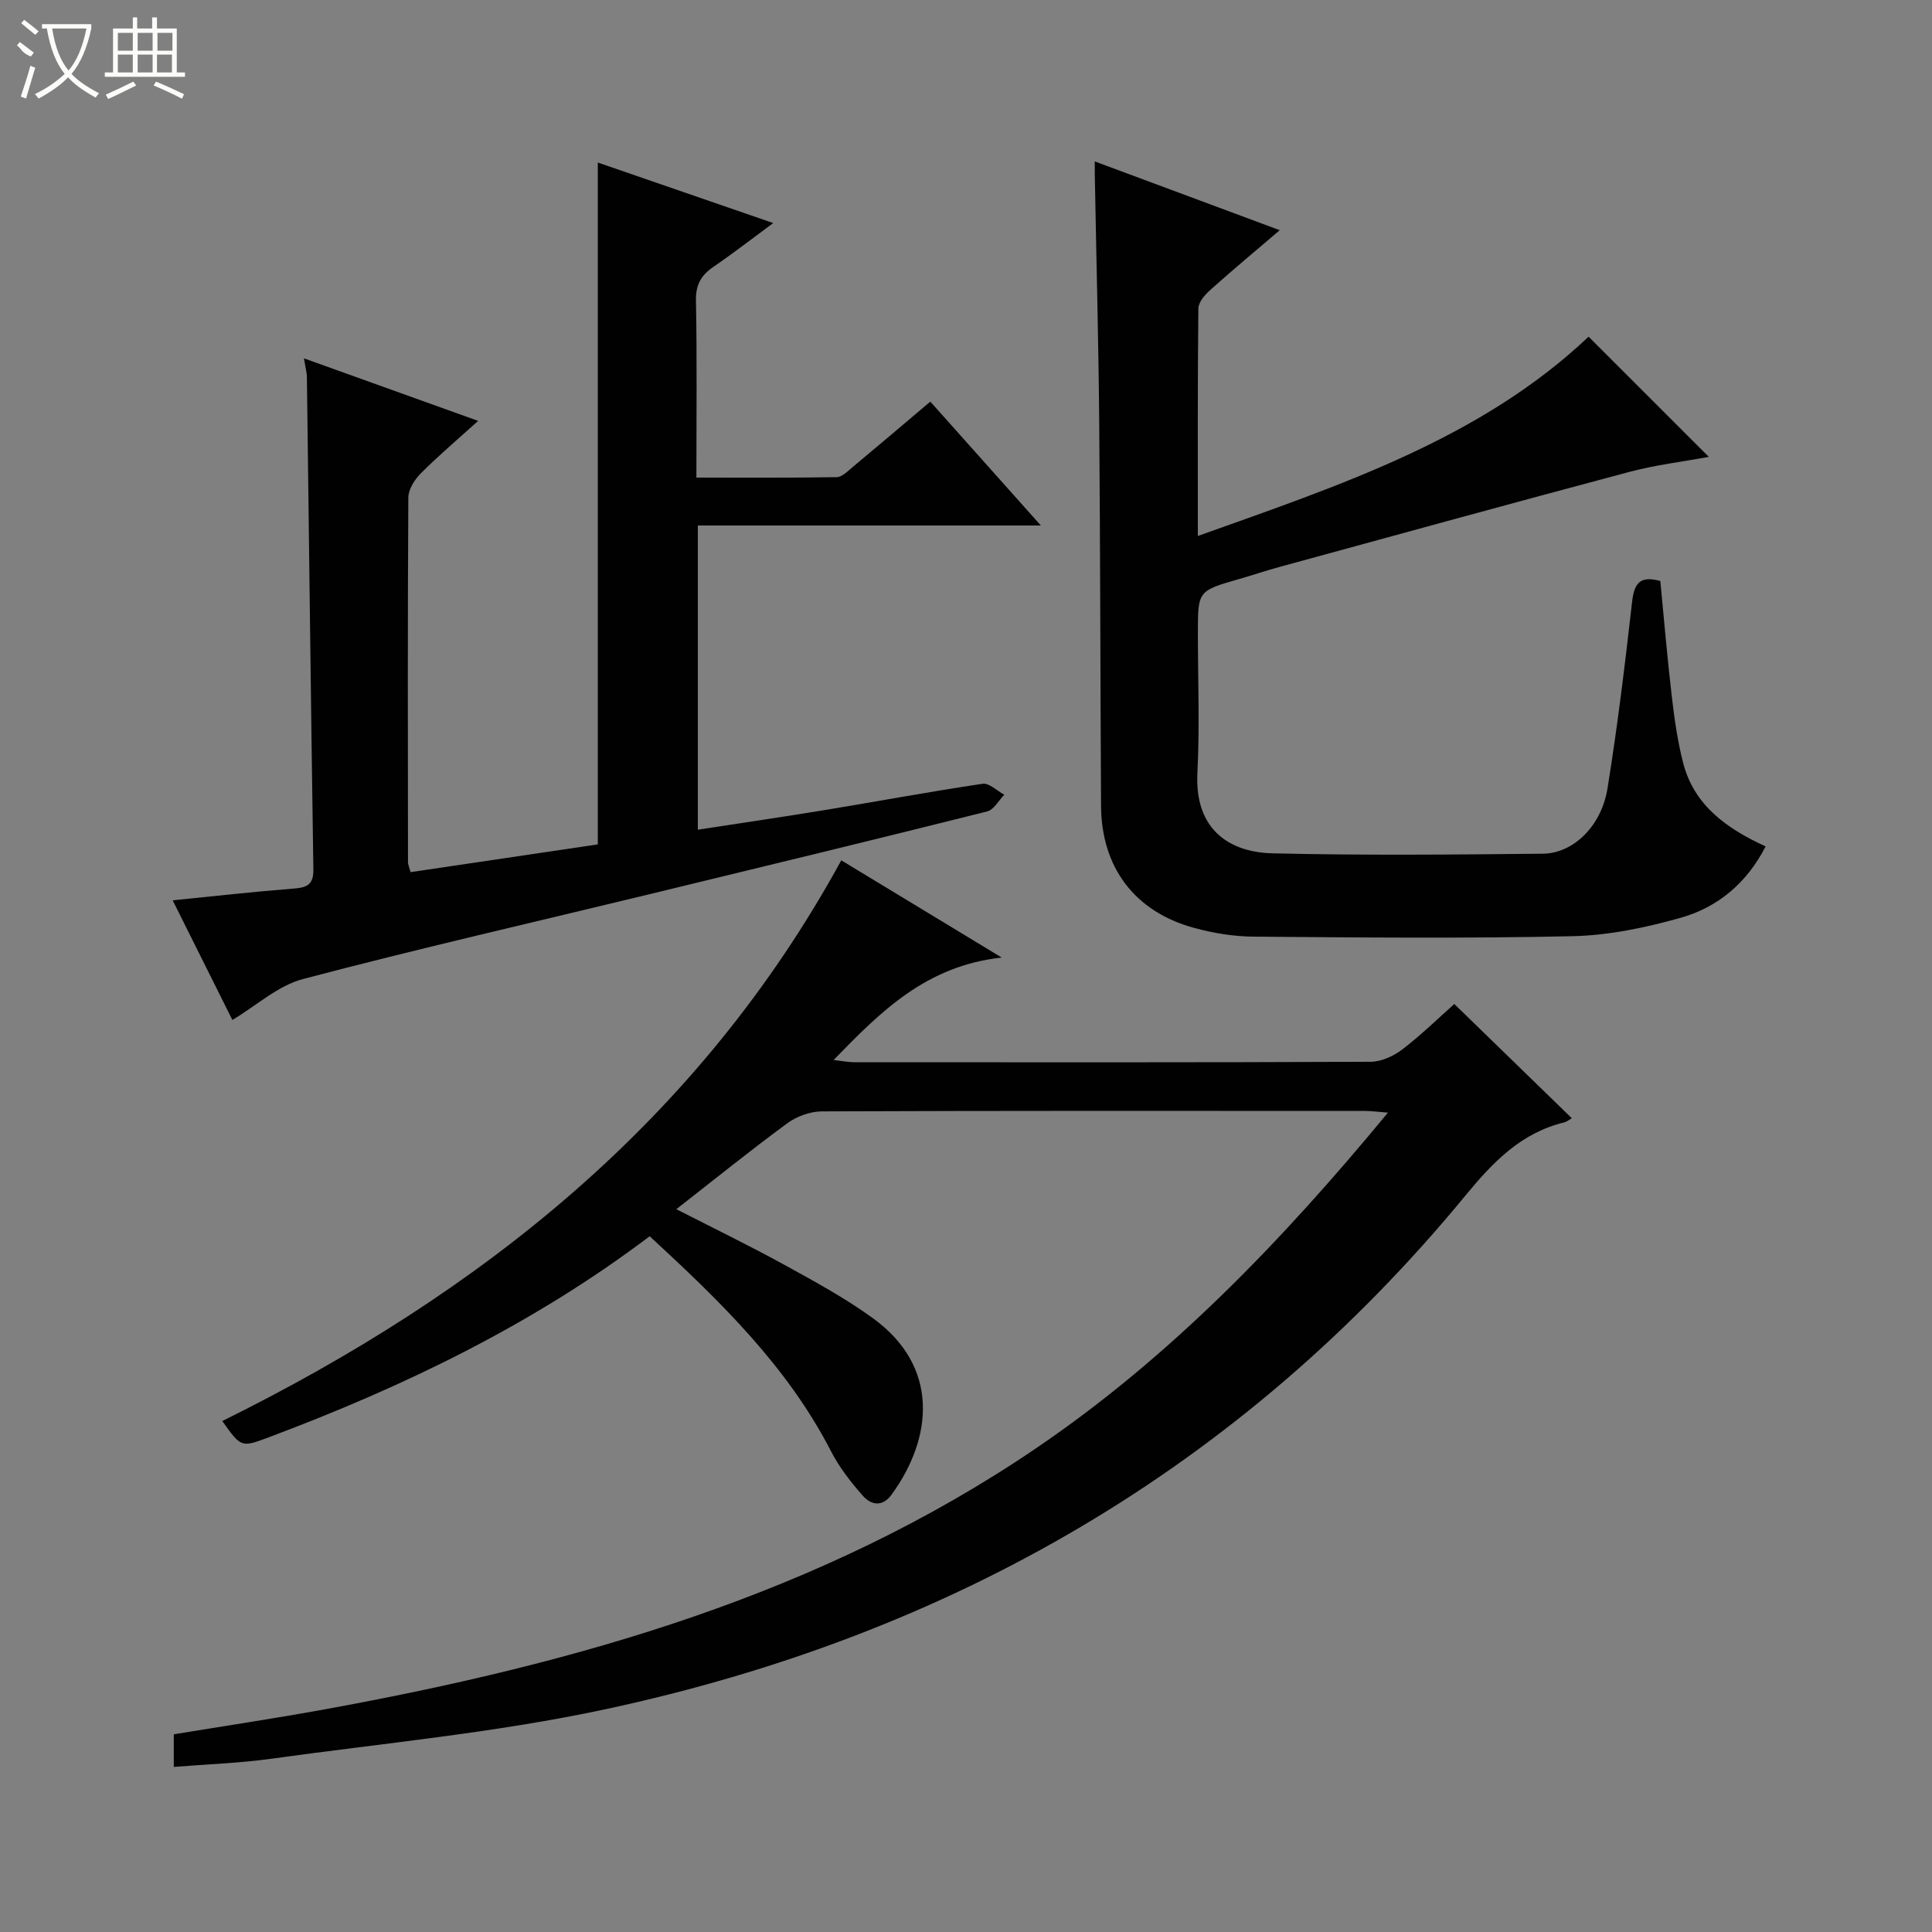 <svg enable-background="new 0 0 400 400" viewBox="0 0 400 400" xmlns="http://www.w3.org/2000/svg"><rect x="0" y="0" width="400" height="400" fill="#808080" stroke="none"/><g fill="#010102"><path d="m134.51 255.95c-24.2 18.29-50.93 31.15-78.9 41.64-5.68 2.13-5.69 2.1-9.59-3.38 53.51-26.45 98.67-62.18 128.16-116.09 10.49 6.36 21.07 12.77 33.21 20.13-15.63 1.72-24.97 11.09-34.8 21.21 1.83.21 3.03.45 4.22.46 35.66.02 71.31.06 106.97-.09 2.21-.01 4.75-1.18 6.56-2.56 3.94-3.02 7.51-6.52 10.76-9.4 8.15 7.92 16.09 15.65 24.32 23.64-.39.22-.97.72-1.62.88-8.88 2.18-14.68 8.19-20.31 15.03-46.61 56.68-106.79 91.12-178 106.43-22.8 4.9-46.19 7.06-69.33 10.28-6.56.91-13.21 1.13-20.18 1.69 0-2.22 0-4.29 0-6.75 10.45-1.72 20.91-3.28 31.32-5.18 52.14-9.51 102.56-23.75 147.1-53.97 27.95-18.97 51.05-43.04 72.96-69.56-1.99-.15-3.37-.35-4.74-.35-37.49-.02-74.98-.06-112.47.09-2.41.01-5.2 1.03-7.16 2.47-7.62 5.6-14.98 11.55-22.96 17.78 7.87 4.03 15.27 7.61 22.46 11.57 6.25 3.44 12.59 6.88 18.33 11.07 13.71 10 12.33 24.7 3.77 36.46-1.89 2.59-4.22 2.18-5.92.26-2.5-2.83-4.9-5.89-6.61-9.23-9.11-17.7-23.07-31.17-37.55-44.53z"/><path d="m85 180.57c13.25-1.97 26.18-3.88 38.77-5.75 0-47.17 0-93.9 0-141.17 11.63 4.01 23.49 8.1 36.32 12.53-4.55 3.35-8.36 6.32-12.35 9.04-2.55 1.74-3.71 3.68-3.65 6.96.23 11.98.09 23.96.09 36.7 9.89 0 19.47.07 29.05-.09 1.11-.02 2.28-1.24 3.28-2.07 5.24-4.36 10.44-8.78 16.1-13.57 7.42 8.32 14.79 16.58 22.89 25.65-24.15 0-47.45 0-71.02 0v62.98c9-1.39 17.8-2.67 26.56-4.11 10.8-1.78 21.57-3.79 32.4-5.4 1.35-.2 2.99 1.47 4.49 2.27-1.17 1.19-2.16 3.11-3.55 3.46-23.18 5.81-46.4 11.44-69.63 17.07-24.02 5.82-48.13 11.33-72.03 17.63-5.16 1.36-9.58 5.47-14.61 8.47-3.89-7.8-8-16.04-12.36-24.77 8.82-.88 16.87-1.79 24.94-2.42 2.73-.21 4.24-.68 4.19-3.96-.51-33.97-.9-67.95-1.34-101.92-.01-.96-.29-1.92-.61-3.91 12.18 4.38 23.74 8.53 36.06 12.95-4.39 3.97-8.29 7.27-11.89 10.89-1.27 1.28-2.55 3.29-2.56 4.98-.15 25.17-.1 50.33-.07 75.5-.01.46.23.93.53 2.06z"/><path d="m226.66 33.42c13.05 4.85 25.27 9.39 38.3 14.24-5.14 4.39-9.81 8.27-14.33 12.32-1.13 1.01-2.5 2.55-2.52 3.87-.17 15.46-.11 30.92-.11 47.12 29.42-10.51 58.51-20.08 80.9-41.26 8.23 8.22 16.5 16.49 24.89 24.88-5.22.97-10.96 1.65-16.48 3.12-24.21 6.44-48.36 13.1-72.52 19.7-2.72.74-5.39 1.65-8.09 2.43-8.69 2.48-8.69 2.47-8.69 11.2 0 9.67.39 19.35-.1 28.99-.61 12.01 6.96 16.44 15.53 16.64 18.66.45 37.33.27 56 .08 6.32-.07 12.11-5.72 13.37-13.49 2.07-12.78 3.62-25.64 5.08-38.51.42-3.74 1.42-5.7 5.86-4.46.76 7.84 1.44 15.9 2.38 23.93.54 4.61 1.19 9.25 2.35 13.74 2.27 8.81 9.03 13.59 17.07 17.28-3.91 7.63-9.92 12.61-17.59 14.78-7.27 2.05-14.92 3.65-22.44 3.81-21.99.49-44 .27-66 .09-4.1-.03-8.29-.72-12.26-1.8-12.32-3.34-19.22-12.51-19.3-25.25-.15-26.5-.16-52.99-.38-79.49-.14-16.65-.59-33.29-.89-49.94-.04-.97-.03-1.94-.03-4.02z"/></g><path d="m6.4 11.7c-2-.8-1.9-1.6-2.9-2.3l.6-.7c.9.7 1.9 1.4 2.9 2.2zm-2.1 8.3c.7-2.1 1.4-4.2 2-6.4.2.1.6.3 1 .4-.7 2.3-1.3 4.4-1.9 6.4zm3-12.8c-1.1-.9-2.1-1.7-2.9-2.4l.6-.7c1 .8 2 1.5 3 2.4zm1.4-1.3v-.9h10.2v.9c-.9 4.2-2.3 7.3-4.1 9.4 1.3 1.4 3.2 2.7 5.7 4-.2.2-.4.5-.7.9-2.5-1.4-4.4-2.7-5.7-4.2-1.4 1.5-3.5 3-6.1 4.4 0 0 0 0-.1-.1-.3-.4-.5-.7-.7-.8 2.7-1.3 4.7-2.8 6.2-4.2-1.8-2.2-3-5.3-3.7-9.4zm9.2 0h-7.1c.6 3.8 1.7 6.7 3.4 8.7 1.7-2 2.9-4.8 3.7-8.7z" fill="#fbfcfa"/><path d="m31.6 3.6h.9v2.3h4.1v9.1h1.7v.9h-16.6v-.9h1.7v-9.1h4.1v-2.3h.9v2.3h3.1v-2.3zm-4 13.3.6.8c-1.9.9-3.8 1.9-5.8 2.8-.2-.3-.3-.6-.5-.9 2-.9 3.9-1.8 5.7-2.7zm-3.2-10.1v3.7h3.1v-3.7zm0 4.5v3.7h3.1v-3.7zm4.1-4.5v3.7h3.1v-3.7zm0 4.5v3.7h3.1v-3.7zm9.1 9.1c-2.1-1.1-4.1-2-5.8-2.7l.5-.8c2.2.9 4.1 1.8 5.8 2.6l-.4.9zm-1.9-13.6h-3.1v3.7h3.1zm-3.2 4.5v3.7h3.1v-3.7z" fill="#fbfcfa"/></svg>